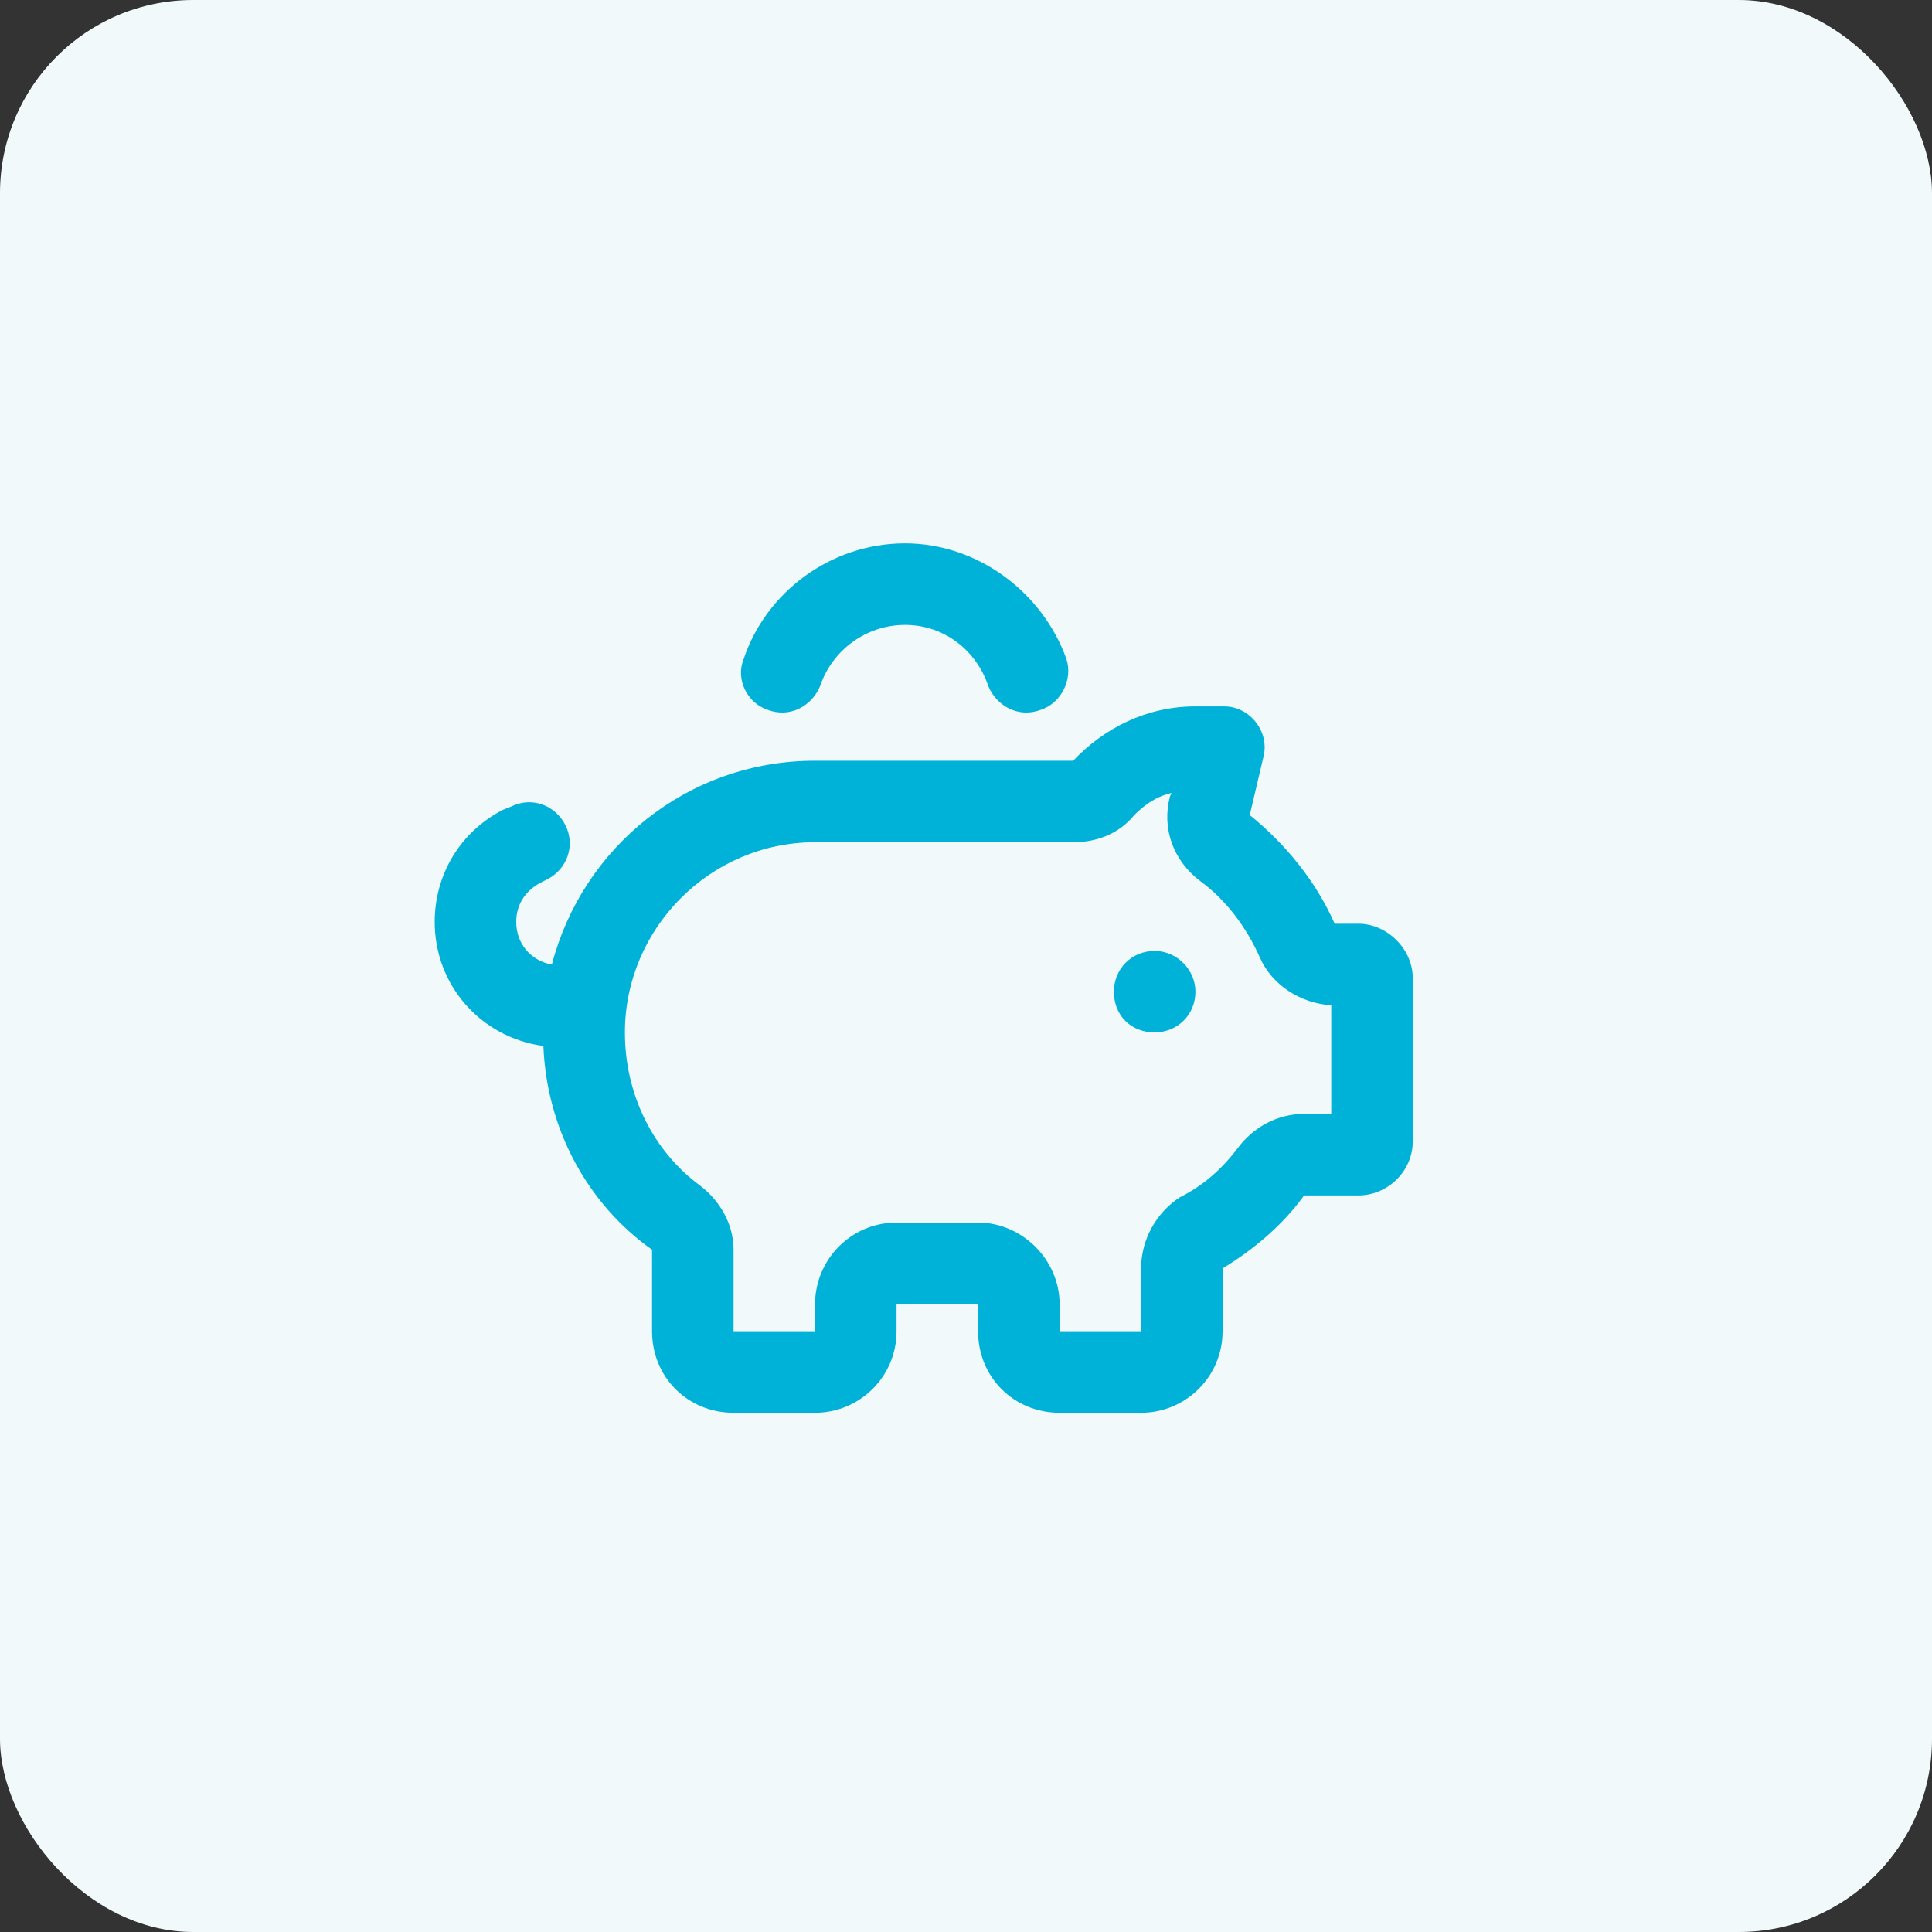 <svg xmlns="http://www.w3.org/2000/svg" width="40" height="40" viewBox="0 0 40 40" fill="none"><rect x="0" y="0" width="40" height="40" fill="#333333" stroke="none"/><rect width="40" height="40" rx="4" fill="#F2F9FB"></rect><path d="M15.891 14.695C15.469 14.555 15.223 14.062 15.398 13.641C15.855 12.27 17.191 11.25 18.738 11.25C20.25 11.25 21.586 12.27 22.078 13.641C22.219 14.062 21.973 14.555 21.551 14.695C21.094 14.871 20.637 14.625 20.461 14.203C20.215 13.465 19.547 12.938 18.738 12.938C17.93 12.938 17.227 13.465 16.98 14.203C16.805 14.625 16.348 14.871 15.891 14.695ZM23.062 20.531C23.062 20.074 23.414 19.688 23.906 19.688C24.363 19.688 24.75 20.074 24.75 20.531C24.75 21.023 24.363 21.375 23.906 21.375C23.414 21.375 23.062 21.023 23.062 20.531ZM16.875 15.75H22.219C22.852 15.082 23.73 14.625 24.75 14.625H25.348C25.875 14.625 26.297 15.152 26.156 15.68L25.875 16.875C26.613 17.473 27.246 18.246 27.633 19.125H28.125C28.723 19.125 29.25 19.652 29.25 20.25V23.625C29.25 24.258 28.723 24.75 28.125 24.75H27C26.543 25.383 25.945 25.875 25.312 26.262V27.562C25.312 28.512 24.539 29.25 23.625 29.25H21.938C20.988 29.25 20.25 28.512 20.25 27.562V27H18.562V27.562C18.562 28.512 17.789 29.25 16.875 29.25H15.188C14.238 29.25 13.5 28.512 13.5 27.562V25.875C12.164 24.926 11.32 23.379 11.25 21.656C9.949 21.48 9 20.391 9 19.09C9 18.105 9.527 17.227 10.406 16.77L10.582 16.699C11.004 16.488 11.496 16.664 11.707 17.086C11.918 17.508 11.742 18 11.32 18.211L11.18 18.281C10.863 18.457 10.688 18.738 10.688 19.09C10.688 19.547 11.004 19.898 11.426 19.969C12.059 17.543 14.238 15.75 16.875 15.75ZM16.875 17.438C14.695 17.438 12.938 19.23 12.938 21.375C12.938 22.676 13.535 23.836 14.484 24.539C14.906 24.855 15.188 25.348 15.188 25.875V27.562H16.875V27C16.875 26.086 17.613 25.312 18.562 25.312H20.25C21.164 25.312 21.938 26.086 21.938 27V27.562H23.625V26.262C23.625 25.664 23.941 25.102 24.434 24.785C24.926 24.539 25.312 24.188 25.629 23.766C25.945 23.344 26.438 23.062 27 23.062H27.562V20.812C26.93 20.777 26.332 20.391 26.086 19.828C25.805 19.195 25.383 18.633 24.855 18.246C24.293 17.824 24.047 17.156 24.223 16.488L24.258 16.418C23.941 16.488 23.695 16.664 23.484 16.875C23.168 17.262 22.711 17.438 22.219 17.438H16.875Z" fill="#00B2D8"></path></svg>